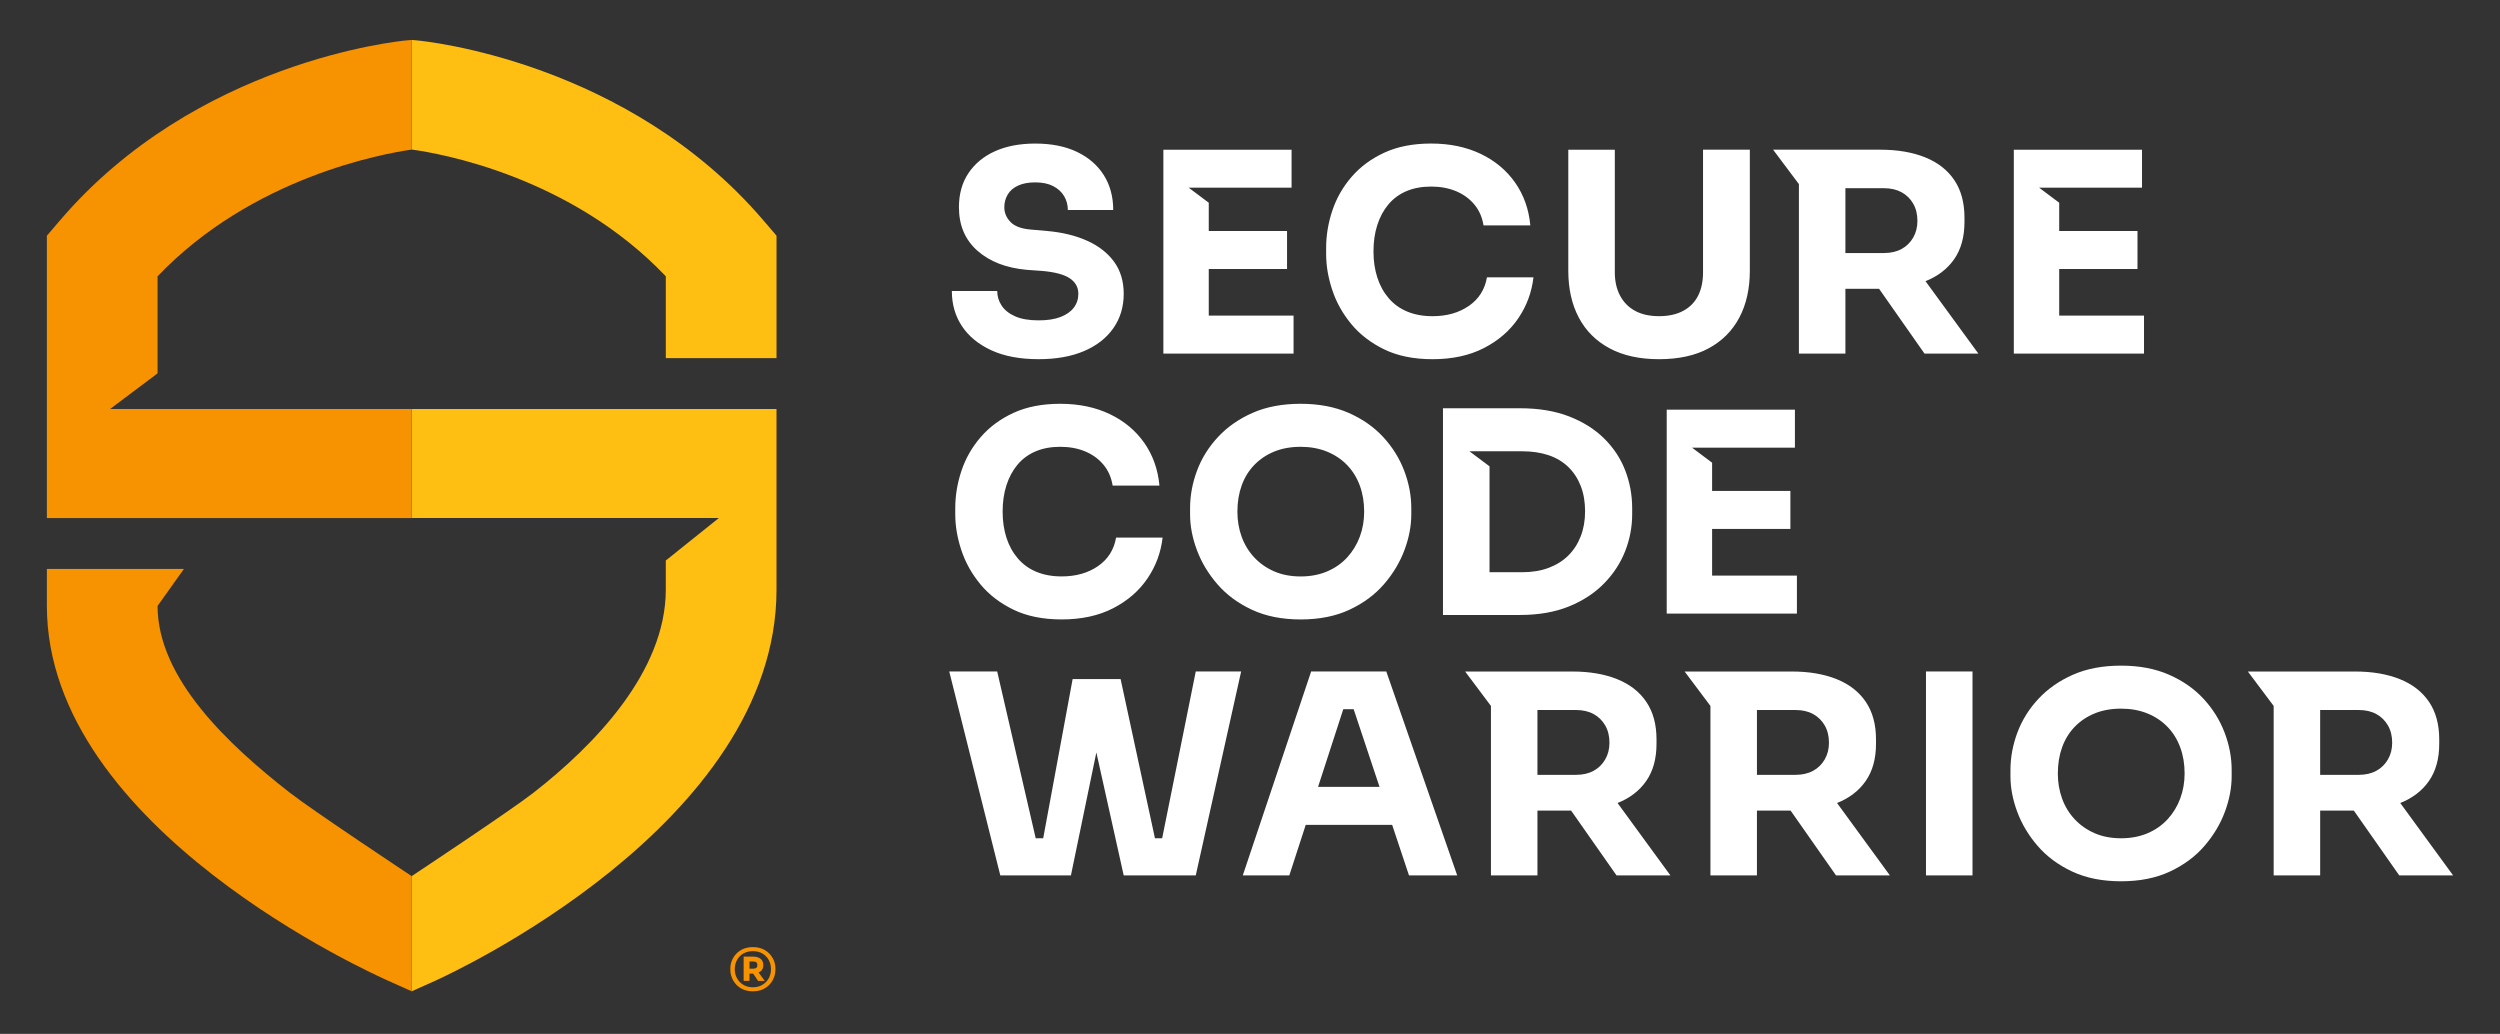 <?xml version="1.0" encoding="utf-8"?>
<!-- Generator: Adobe Illustrator 25.0.1, SVG Export Plug-In . SVG Version: 6.00 Build 0)  -->
<svg version="1.0" id="Layer_1" xmlns="http://www.w3.org/2000/svg" xmlns:xlink="http://www.w3.org/1999/xlink" x="0px" y="0px"
	 viewBox="0 0 1920 794" style="enable-background:new 0 0 1920 794;" xml:space="preserve">
<rect x="0" y="0" width="1920" height="794" fill="#333333" stroke="none"/>
<style type="text/css">
	.st0{fill:#FFFFFF;}
	.st1{fill:#F79200;}
	.st2{fill:#FFBE12;}
</style>
<g>
	<g>
		<path class="st0" d="M1674.4,613.32c-2.25,6.01-5.49,11.3-9.69,15.88c-4.21,4.57-9.33,8.15-15.36,10.73
			c-6.03,2.57-12.82,3.86-20.36,3.86c-7.55,0-14.31-1.29-20.26-3.86c-5.95-2.58-11.07-6.15-15.35-10.73
			c-4.29-4.58-7.52-9.87-9.69-15.88c-2.18-6-3.27-12.44-3.27-19.3c0-7.3,1.09-13.98,3.27-20.06c2.18-6.08,5.41-11.34,9.69-15.77
			c4.28-4.43,9.4-7.86,15.35-10.3c5.95-2.43,12.71-3.65,20.26-3.65c7.41,0,14.12,1.22,20.15,3.65c6.02,2.43,11.18,5.87,15.47,10.3
			c4.29,4.43,7.55,9.69,9.8,15.77c2.25,6.08,3.37,12.76,3.37,20.06C1677.77,600.88,1676.64,607.32,1674.4,613.32 M1692.37,536.74
			c-7.12-7.72-15.98-13.91-26.58-18.56c-10.6-4.64-22.87-6.97-36.81-6.97c-14.09,0-26.4,2.33-36.92,6.97
			c-10.53,4.65-19.39,10.84-26.58,18.56c-7.19,7.72-12.56,16.35-16.12,25.85c-3.56,9.51-5.33,19.13-5.33,28.86v4.72
			c0,8.87,1.74,17.99,5.23,27.35c3.49,9.37,8.71,18.1,15.68,26.17c6.97,8.08,15.79,14.62,26.46,19.63
			c10.67,5.01,23.2,7.51,37.58,7.51c14.37,0,26.9-2.5,37.57-7.51c10.67-5,19.49-11.54,26.46-19.63c6.97-8.08,12.2-16.8,15.68-26.17
			c3.49-9.36,5.23-18.48,5.23-27.35v-4.72c0-9.73-1.82-19.34-5.45-28.86C1704.85,553.08,1699.48,544.46,1692.37,536.74
			 M1479.15,672.32h35.73V515.71h-35.73V672.32z M1012.27,604.31l19.37-59.64h7.97l19.86,59.64H1012.27z M1006.96,515.71
			l-52.5,156.61h35.73l12.61-38.83h66.38l12.93,38.83h37.03l-54.46-156.61H1006.96z M892.54,643.79H887L860.62,521.5h-6.98h-24.18
			h-5.67l-22.61,122.28h-5.76l-29.57-128.07h-36.82l39.21,156.61h54.23L842,577.87l21.01,94.45h55.33l34.85-156.61h-34.85
			L892.54,643.79z M1180.75,545.29h29.61c5.22,0,9.72,1.03,13.5,3.09c3.78,2.06,6.75,4.97,8.93,8.72c2.17,3.76,3.27,8.2,3.27,13.3
			c0,4.83-1.09,9.12-3.27,12.87c-2.18,3.76-5.15,6.67-8.93,8.72c-3.78,2.06-8.27,3.09-13.5,3.09h-29.61V545.29z M1264.25,599.87
			c5.3-7.58,7.95-17.13,7.95-28.62v-3.4c0-11.49-2.61-21.1-7.84-28.83c-5.23-7.73-12.71-13.54-22.43-17.45
			c-9.73-3.9-21.2-5.85-34.4-5.85h-26.78h-9.58h-26.12h-19.82l19.82,26.44v130.17h35.71v-49.79h25.86l34.89,49.79h41.37l-40.6-55.62
			C1251.7,612.95,1259.03,607.34,1264.25,599.87 M1349.33,545.29h29.61c5.22,0,9.72,1.03,13.5,3.09c3.78,2.06,6.75,4.97,8.93,8.72
			c2.17,3.76,3.27,8.2,3.27,13.3c0,4.83-1.09,9.12-3.27,12.87c-2.18,3.76-5.15,6.67-8.93,8.72c-3.78,2.06-8.27,3.09-13.5,3.09
			h-29.61V545.29z M1432.82,599.87c5.3-7.58,7.95-17.13,7.95-28.62v-3.4c0-11.49-2.61-21.1-7.84-28.83
			c-5.23-7.73-12.71-13.54-22.43-17.45c-9.73-3.9-21.2-5.85-34.4-5.85h-26.78h-9.58h-26.12h-19.82l19.82,26.44v130.17h35.71v-49.79
			h25.86l34.89,49.79h41.37l-40.6-55.62C1420.28,612.95,1427.6,607.34,1432.82,599.87 M1781.88,545.29h29.61
			c5.22,0,9.72,1.03,13.5,3.09c3.78,2.06,6.75,4.97,8.93,8.72c2.17,3.76,3.27,8.2,3.27,13.3c0,4.83-1.09,9.12-3.27,12.87
			c-2.18,3.76-5.15,6.67-8.93,8.72c-3.78,2.06-8.27,3.09-13.5,3.09h-29.61V545.29z M1865.38,599.87c5.3-7.58,7.95-17.13,7.95-28.62
			v-3.4c0-11.49-2.61-21.1-7.84-28.83c-5.23-7.73-12.71-13.54-22.43-17.45c-9.73-3.9-21.2-5.85-34.4-5.85h-26.78h-9.58h-26.12
			h-19.82l19.82,26.44v130.17h35.71v-49.79h25.86l34.89,49.79H1884l-40.6-55.62C1852.83,612.95,1860.16,607.34,1865.38,599.87"/>
		<path class="st0" d="M814.22,310.11c14.38,0,27.08,2.65,38.12,7.94c11.04,5.29,19.86,12.66,26.47,22.09
			c6.61,9.44,10.49,20.38,11.65,32.82h-35.94c-1.02-6.29-3.38-11.66-7.08-16.09c-3.7-4.43-8.38-7.83-14.04-10.19
			c-5.67-2.36-12.06-3.54-19.17-3.54c-7.11,0-13.43,1.18-18.95,3.54c-5.52,2.36-10.13,5.76-13.83,10.19
			c-3.7,4.43-6.53,9.69-8.49,15.77c-1.96,6.08-2.94,12.84-2.94,20.28c0,7.3,0.98,13.98,2.94,20.06c1.96,6.08,4.87,11.37,8.72,15.87
			c3.84,4.5,8.6,7.94,14.26,10.3c5.67,2.36,12.13,3.54,19.39,3.54c11.03,0,20.36-2.65,27.99-7.94c7.62-5.29,12.23-12.58,13.83-21.88
			h35.73c-1.31,11.44-5.19,21.92-11.66,31.43c-6.46,9.51-15.25,17.13-26.36,22.84c-11.11,5.72-24.29,8.58-39.53,8.58
			c-14.38,0-26.72-2.5-37.03-7.51c-10.31-5-18.77-11.51-25.38-19.52c-6.61-8.01-11.48-16.73-14.6-26.17
			c-3.12-9.44-4.68-18.6-4.68-27.46v-4.72c0-9.73,1.59-19.35,4.79-28.86c3.19-9.5,8.13-18.13,14.81-25.85
			c6.68-7.72,15.07-13.91,25.16-18.56C788.48,312.44,800.42,310.11,814.22,310.11 M978.64,346.8c-5.95,2.43-11.07,5.87-15.35,10.3
			c-4.28,4.43-7.51,9.69-9.69,15.77c-2.18,6.08-3.27,12.76-3.27,20.06c0,6.86,1.09,13.3,3.27,19.31c2.18,6,5.41,11.3,9.69,15.88
			c4.28,4.58,9.4,8.15,15.35,10.73c5.95,2.57,12.71,3.86,20.26,3.86c7.55,0,14.34-1.29,20.36-3.86c6.03-2.57,11.15-6.15,15.36-10.73
			c4.21-4.58,7.44-9.87,9.69-15.88c2.25-6.01,3.37-12.44,3.37-19.31c0-7.3-1.12-13.98-3.37-20.06c-2.25-6.08-5.52-11.34-9.8-15.77
			c-4.29-4.43-9.44-7.86-15.47-10.3c-6.03-2.43-12.74-3.65-20.15-3.65C991.35,343.15,984.6,344.37,978.64,346.8 M935.41,335.64
			c7.19-7.72,16.04-13.91,26.58-18.56c10.53-4.64,22.84-6.97,36.92-6.97c13.94,0,26.21,2.33,36.81,6.97
			c10.6,4.65,19.46,10.84,26.58,18.56c7.11,7.72,12.49,16.35,16.12,25.85c3.63,9.51,5.45,19.13,5.45,28.86v4.72
			c0,8.87-1.75,17.99-5.23,27.36c-3.49,9.36-8.71,18.09-15.68,26.17c-6.97,8.08-15.79,14.62-26.46,19.63
			c-10.67,5-23.2,7.51-37.57,7.51c-14.38,0-26.9-2.5-37.58-7.51c-10.67-5-19.49-11.54-26.46-19.63
			c-6.97-8.08-12.2-16.81-15.68-26.17c-3.49-9.37-5.23-18.49-5.23-27.36v-4.72c0-9.73,1.77-19.35,5.33-28.86
			C922.84,351.99,928.22,343.36,935.41,335.64 M1253.51,390.35v4.72c0,9.58-1.78,18.95-5.34,28.11
			c-3.56,9.15-8.97,17.45-16.23,24.88c-7.26,7.44-16.27,13.34-27.01,17.7c-10.75,4.36-23.31,6.54-37.69,6.54h-23.31h-4.36h-31.37
			V313.54h31.37h4.36h23.31c14.38,0,26.94,2.08,37.69,6.22c10.74,4.15,19.75,9.8,27.01,16.95c7.26,7.16,12.67,15.34,16.23,24.57
			C1251.73,370.5,1253.51,380.19,1253.51,390.35z M1217.35,392.71c0-7.3-1.12-13.8-3.37-19.53c-2.25-5.72-5.44-10.58-9.58-14.59
			c-4.14-4-9.19-7-15.14-9.01c-5.96-2-12.71-3-20.26-3h-25.05h-15.41l15.41,11.56v81.33h25.05c7.55,0,14.3-1.1,20.26-3.32
			c5.95-2.21,11-5.37,15.14-9.44c4.14-4.08,7.33-9.01,9.58-14.8C1216.23,406.12,1217.35,399.72,1217.35,392.71z M1314.9,442.05
			v-35.82h60.12v-29.18h-60.12v-21.69l-15.41-11.56h15.41h63.6v-29.17h-63.6h-4.36h-30.5v156.61h30.5h4.36h65.13v-29.18H1314.9z"/>
		<path class="st0" d="M1037.75,248.83c-6.62-8.01-11.48-16.73-14.6-26.17c-3.12-9.44-4.68-18.59-4.68-27.46v-4.72
			c0-9.73,1.6-19.35,4.79-28.86c3.19-9.5,8.13-18.13,14.81-25.85c6.68-7.72,15.07-13.91,25.16-18.56
			c10.09-4.64,22.03-6.97,35.83-6.97c14.38,0,27.08,2.65,38.12,7.94c11.04,5.29,19.85,12.66,26.46,22.1
			c6.61,9.44,10.49,20.38,11.65,32.82h-35.94c-1.02-6.29-3.37-11.66-7.08-16.09c-3.7-4.43-8.39-7.83-14.05-10.19
			c-5.67-2.36-12.05-3.54-19.17-3.54c-7.12,0-13.43,1.18-18.95,3.54c-5.52,2.36-10.13,5.76-13.83,10.19
			c-3.7,4.43-6.54,9.69-8.5,15.77c-1.96,6.08-2.94,12.84-2.94,20.28c0,7.3,0.98,13.98,2.94,20.06c1.96,6.08,4.87,11.37,8.72,15.87
			c3.85,4.5,8.61,7.94,14.27,10.3c5.67,2.36,12.12,3.54,19.39,3.54c11.04,0,20.37-2.65,27.99-7.94
			c7.62-5.29,12.23-12.58,13.83-21.88h35.72c-1.31,11.44-5.19,21.92-11.65,31.43c-6.46,9.51-15.25,17.13-26.36,22.84
			c-11.11,5.72-24.28,8.58-39.53,8.58c-14.38,0-26.72-2.5-37.03-7.51C1052.82,263.35,1044.36,256.84,1037.75,248.83 M814.44,243.47
			c-4.5,1.72-10.1,2.57-16.77,2.57c-7.41,0-13.43-1.04-18.08-3.11c-4.65-2.07-8.1-4.83-10.35-8.26c-2.25-3.43-3.37-7.15-3.37-11.16
			h-34.85c0,10.16,2.57,19.13,7.73,26.92c5.15,7.8,12.67,13.98,22.54,18.56c9.87,4.57,22,6.86,36.38,6.86
			c13.51,0,25.12-2.07,34.85-6.22c9.73-4.15,17.24-10.01,22.54-17.59c5.3-7.58,7.95-16.37,7.95-26.39c0-9.72-2.5-17.98-7.51-24.78
			c-5.01-6.79-11.94-12.15-20.8-16.09c-8.86-3.93-19.1-6.4-30.72-7.4l-12.2-1.07c-7.26-0.57-12.49-2.5-15.68-5.79
			c-3.2-3.29-4.79-7.08-4.79-11.37c0-3.57,0.87-6.83,2.62-9.76c1.74-2.93,4.39-5.22,7.95-6.86c3.56-1.64,7.95-2.47,13.18-2.47
			c5.52,0,10.13,0.97,13.83,2.89c3.7,1.93,6.5,4.51,8.39,7.73c1.88,3.22,2.83,6.76,2.83,10.62h34.85c0-10.15-2.39-19.06-7.18-26.71
			c-4.79-7.65-11.66-13.62-20.59-17.91c-8.93-4.29-19.64-6.43-32.13-6.43c-11.91,0-22.22,1.97-30.93,5.9
			c-8.71,3.93-15.5,9.55-20.37,16.84c-4.87,7.29-7.3,16.02-7.3,26.17c0,13.87,4.72,24.99,14.16,33.36
			c9.44,8.36,22.07,13.27,37.9,14.7l11.98,0.86c9.73,0.86,16.77,2.75,21.13,5.68c4.36,2.93,6.54,6.9,6.54,11.91
			c0,4.01-1.17,7.55-3.49,10.62C822.35,239.35,818.94,241.75,814.44,243.47 M1335.81,243.89c5.37-10.15,8.06-22.16,8.06-36.04
			v-92.89h-35.94v94.17c0,7.01-1.27,13.02-3.81,18.02c-2.54,5.01-6.35,8.87-11.44,11.59c-5.08,2.72-11.25,4.08-18.51,4.08
			c-7.26,0-13.4-1.36-18.41-4.08c-5.01-2.72-8.86-6.61-11.55-11.69c-2.69-5.07-4.03-11.05-4.03-17.91v-94.17h-35.73v92.89
			c0,13.87,2.68,25.89,8.06,36.04c5.37,10.16,13.25,18.03,23.64,23.6c10.38,5.58,23.05,8.36,38.01,8.36
			c15.1,0,27.81-2.79,38.12-8.36C1322.59,261.92,1330.44,254.05,1335.81,243.89 M1417.27,194.33h29.61c5.22,0,9.72-1.03,13.5-3.09
			c3.78-2.05,6.75-4.96,8.93-8.72c2.17-3.76,3.27-8.04,3.27-12.87c0-5.1-1.09-9.54-3.27-13.3c-2.18-3.76-5.15-6.67-8.93-8.72
			c-3.78-2.05-8.27-3.09-13.5-3.09h-29.61V194.33z M1500.77,199.11c-5.22,7.47-12.55,13.08-21.98,16.84l40.6,55.62h-41.37
			l-34.89-49.79h-25.86v49.79h-35.71V141.4l-19.82-26.44h19.82h26.12h9.58h26.78c13.21,0,24.68,1.96,34.4,5.85
			c9.72,3.9,17.2,9.72,22.43,17.45c5.22,7.73,7.84,17.34,7.84,28.83v3.4C1508.72,181.98,1506.06,191.53,1500.77,199.11
			 M928.33,242.39v-35.82h60.12v-29.18h-60.12V155.7l-15.41-11.56h15.41h63.6v-29.17h-63.6h-4.36h-30.5v156.61h30.5h4.36h65.13
			v-29.18H928.33z M1581.47,242.39v-35.82h60.12v-29.18h-60.12V155.7l-15.41-11.56h15.41v0h63.6v-29.17h-63.6h-4.36h-30.5v156.61
			h30.5h4.36h65.13v-29.18H1581.47z"/>
	</g>
	<g>
		<g>
			<path class="st1" d="M594.4,737.87c-0.75-1.93-1.86-3.7-3.34-5.29c-1.48-1.6-3.29-2.86-5.44-3.8c-2.15-0.93-4.62-1.4-7.41-1.4
				c-2.79,0-5.26,0.47-7.41,1.4c-2.14,0.94-3.96,2.21-5.43,3.8c-1.48,1.59-2.59,3.36-3.34,5.29c-0.75,1.93-1.13,3.91-1.13,5.95v0.96
				c0,1.96,0.36,3.91,1.1,5.86c0.73,1.96,1.82,3.74,3.28,5.35c1.46,1.61,3.27,2.91,5.43,3.89c2.17,0.98,4.67,1.46,7.5,1.46
				c2.83,0,5.33-0.49,7.5-1.46c2.16-0.98,3.98-2.28,5.43-3.89c1.46-1.61,2.55-3.4,3.28-5.35c0.73-1.95,1.1-3.91,1.1-5.86v-0.96
				C595.53,741.78,595.15,739.8,594.4,737.87z M590.39,751.32c-1.15,2.1-2.78,3.77-4.86,5.02c-2.09,1.25-4.52,1.89-7.32,1.89
				c-2.79,0-5.24-0.63-7.32-1.89c-2.09-1.25-3.71-2.93-4.86-5.02c-1.15-2.09-1.73-4.42-1.73-6.97c0-2.63,0.58-4.99,1.73-7.09
				c1.15-2.09,2.77-3.74,4.86-4.96c2.08-1.21,4.52-1.82,7.32-1.82c2.79,0,5.23,0.61,7.32,1.82c2.08,1.22,3.71,2.87,4.86,4.96
				c1.15,2.1,1.73,4.46,1.73,7.09C592.12,746.91,591.54,749.23,590.39,751.32z"/>
			<path class="st1" d="M584.11,746.03c1.42-1.12,2.12-2.73,2.12-4.84c0-2.11-0.71-3.73-2.12-4.85c-1.42-1.11-3.4-1.67-5.95-1.67
				h-2.55h-2.37h-2.12v18.66h4.49v-5.62h2.55c0.09,0,0.17-0.01,0.25-0.01l3.81,5.64h5.1l-4.69-6.45
				C583.17,746.64,583.67,746.37,584.11,746.03z M575.61,738.43h2.85c1.1,0,1.9,0.23,2.43,0.69c0.53,0.46,0.79,1.15,0.79,2.07
				c0,0.92-0.26,1.6-0.79,2.06c-0.53,0.46-1.33,0.68-2.43,0.68h-2.85V738.43z"/>
		</g>
		<path class="st2" d="M333.8,753.41l-17.62,7.9v-88.45c0,0,76.18-50.47,93.76-64.21c46.25-36.15,101.39-92.54,101.39-155.86v-22.33
			l40.76-32.62H316.18v-83.73h280.18V452.8C596.36,633.52,344.52,748.61,333.8,753.41z M316.27,114.87
			c21.22,2.88,121.7,20.25,195.07,97.32v62.85h85.03v-94.02l-10-11.68C481.95,47.14,326.67,31.62,320.1,31.02l-3.92-0.36v84.23
			C316.21,114.88,316.24,114.88,316.27,114.87z"/>
		<path class="st1" d="M316.18,397.85H36V181.03l9.99-11.68C150.41,47.14,305.69,31.62,312.24,31.02l3.94-0.36v84.23
			c-21.06,2.97-122.24,20.87-195.17,97.32v74.53l-36.5,27.39h231.66V397.85z M222.41,608.66c-46.27-36.15-101.4-87.26-101.4-143.31
			l20.24-28.41H36v28.41c0,171.17,251.84,283.27,262.56,288.07l17.63,7.9v-88.45C316.18,672.87,239.99,622.4,222.41,608.66z"/>
	</g>
</g>
</svg>
